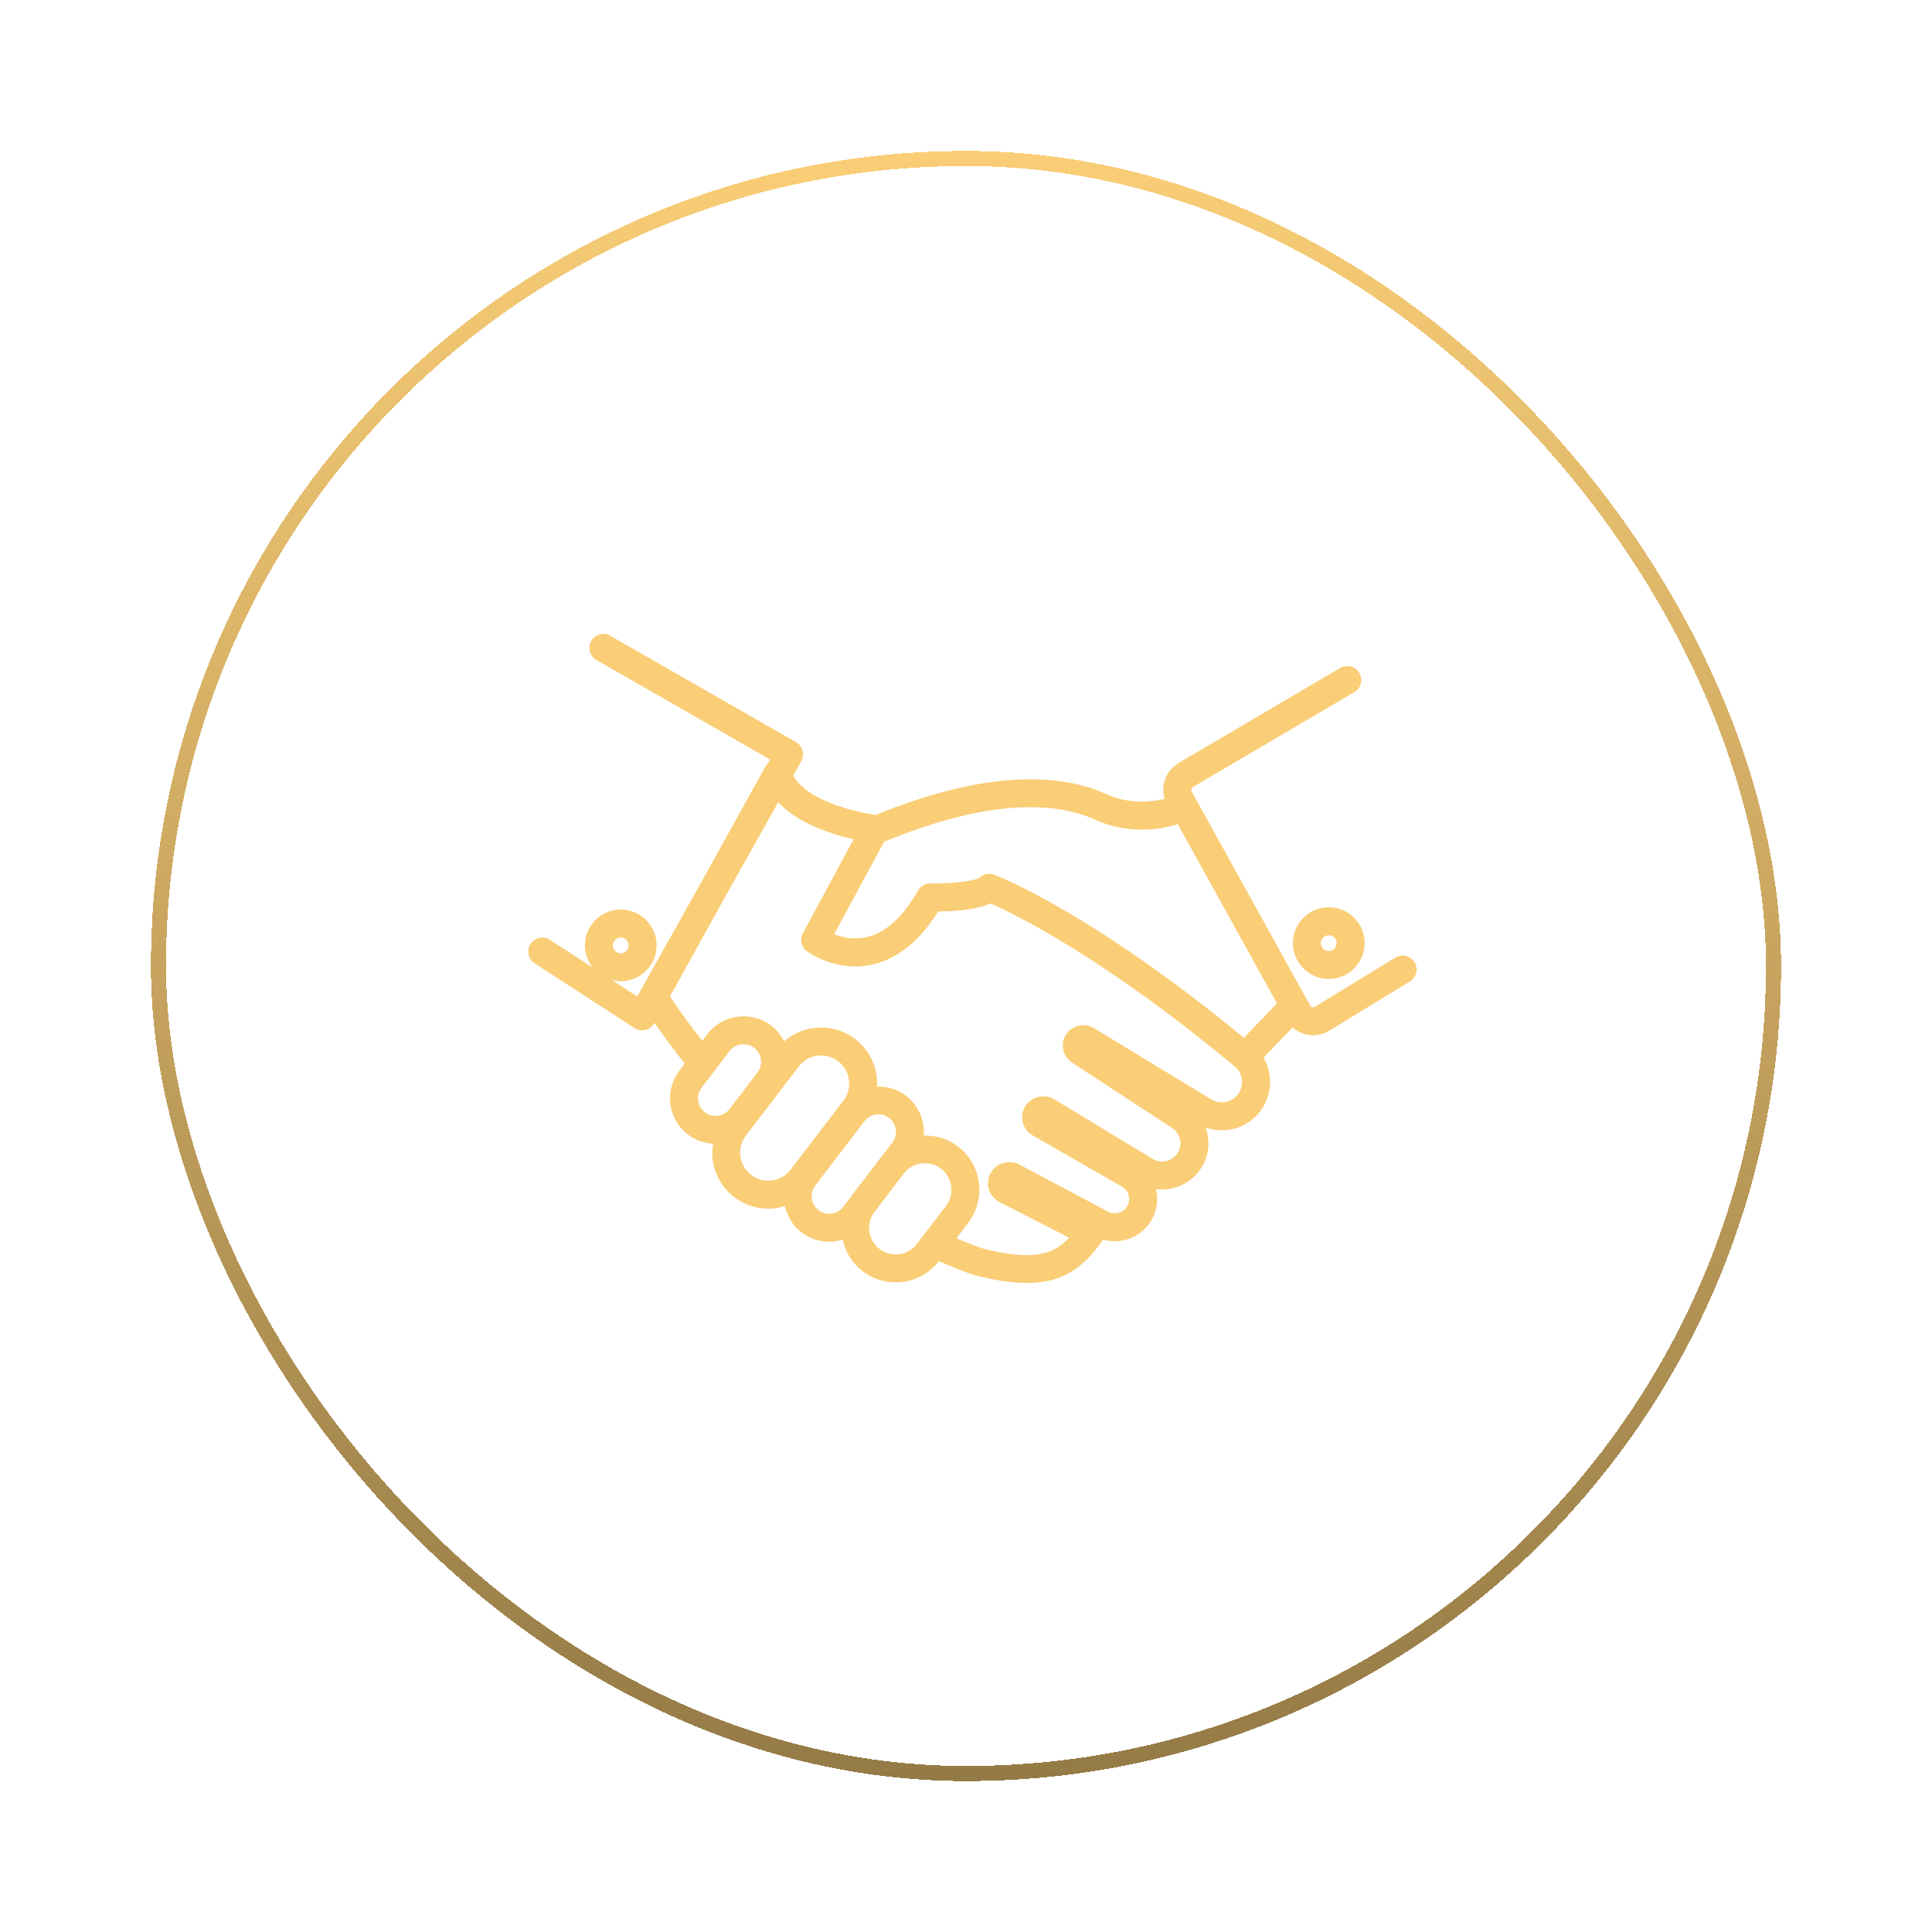 <?xml version="1.0" encoding="UTF-8"?>
<svg xmlns="http://www.w3.org/2000/svg" width="128" height="128" viewBox="0 0 128 128" fill="none">
  <g filter="url(#filter0_d_896_2879)">
    <rect x="6.5" y="6.5" width="107" height="107" rx="53.5" stroke="url(#paint0_linear_896_2879)" shape-rendering="crispEdges"></rect>
  </g>
  <g filter="url(#filter1_d_896_2879)">
    <path d="M89.718 59.75C89.451 59.312 88.88 59.175 88.444 59.443L83.11 62.704C83.043 62.745 82.98 62.74 82.938 62.73C82.896 62.719 82.839 62.692 82.801 62.622L74.953 48.44C74.895 48.336 74.932 48.203 75.034 48.144L85.731 41.854C86.172 41.594 86.319 41.026 86.06 40.585C85.801 40.142 85.232 39.996 84.791 40.255L74.094 46.545C73.251 47.041 72.889 48.021 73.157 48.918C71.854 49.25 70.49 49.153 69.296 48.609C66.721 47.436 61.983 46.739 53.999 49.998C50.049 49.334 48.878 47.979 48.548 47.39L49.088 46.429C49.336 45.986 49.182 45.424 48.74 45.17L36.438 38.121C35.994 37.87 35.427 38.022 35.173 38.465C34.918 38.909 35.072 39.475 35.516 39.73L47.021 46.321L46.875 46.581C46.807 46.646 46.746 46.72 46.699 46.805L42.589 54.222L38.216 62.02L36.528 60.924C36.721 60.974 36.919 61.011 37.127 61.011C38.438 61.011 39.504 59.944 39.504 58.634C39.504 57.324 38.438 56.258 37.127 56.258C35.816 56.258 34.751 57.324 34.751 58.634C34.751 59.199 34.957 59.711 35.288 60.119L32.432 58.265C32.002 57.985 31.428 58.109 31.15 58.538C30.871 58.968 30.993 59.542 31.423 59.82L38.036 64.114C38.187 64.212 38.363 64.263 38.541 64.263C38.615 64.263 38.69 64.253 38.763 64.235C39.011 64.174 39.223 64.012 39.349 63.789L39.362 63.766C39.999 64.69 40.666 65.593 41.369 66.466L41.012 66.933C40.522 67.573 40.31 68.365 40.416 69.165C40.523 69.963 40.934 70.673 41.574 71.165C42.065 71.54 42.645 71.742 43.248 71.772C43.192 72.125 43.169 72.486 43.218 72.852C43.349 73.836 43.856 74.709 44.644 75.309C45.299 75.81 46.083 76.075 46.895 76.075C47.06 76.075 47.226 76.065 47.393 76.042C47.603 76.014 47.804 75.961 48.002 75.9C48.155 76.594 48.531 77.212 49.101 77.645C49.633 78.053 50.27 78.268 50.929 78.268C51.063 78.268 51.199 78.258 51.334 78.242C51.504 78.219 51.667 78.175 51.827 78.126C52.007 78.934 52.449 79.686 53.145 80.219C53.8 80.718 54.572 80.961 55.34 80.961C56.425 80.961 57.496 80.475 58.209 79.552C59.616 80.18 60.48 80.457 60.565 80.483C61.944 80.835 63.08 81.001 64.041 81C66.458 81 67.769 79.959 69.021 78.231C69.045 78.199 69.067 78.164 69.086 78.129C69.622 78.284 70.192 78.275 70.734 78.096C71.466 77.856 72.052 77.343 72.385 76.649C72.569 76.266 72.662 75.858 72.662 75.436C72.662 75.211 72.635 74.99 72.584 74.777C73.754 74.932 74.962 74.405 75.615 73.334C75.907 72.855 76.061 72.305 76.061 71.746C76.061 71.384 75.997 71.031 75.879 70.701C76.472 70.913 77.115 70.945 77.742 70.784C78.581 70.569 79.282 70.038 79.714 69.288C79.997 68.801 80.145 68.246 80.145 67.685C80.145 67.112 79.992 66.557 79.711 66.073L81.638 64.075C81.874 64.28 82.15 64.436 82.463 64.519C82.635 64.565 82.813 64.587 82.99 64.587C83.37 64.587 83.748 64.484 84.075 64.284L89.409 61.022C89.846 60.755 89.984 60.184 89.717 59.747L89.718 59.75ZM37.127 58.114C37.415 58.114 37.649 58.348 37.649 58.636C37.649 58.923 37.415 59.158 37.127 59.158C36.84 59.158 36.605 58.923 36.605 58.636C36.605 58.348 36.84 58.114 37.127 58.114ZM42.254 68.924C42.213 68.616 42.294 68.31 42.484 68.064L44.336 65.639C44.565 65.34 44.912 65.183 45.262 65.183C45.509 65.183 45.759 65.26 45.969 65.423C46.259 65.643 46.424 65.981 46.424 66.349C46.424 66.605 46.342 66.849 46.186 67.053L44.331 69.478C44.143 69.724 43.87 69.882 43.562 69.923C43.254 69.966 42.947 69.883 42.701 69.695C42.454 69.506 42.296 69.232 42.254 68.924ZM47.148 74.207C46.655 74.277 46.167 74.143 45.77 73.84C45.375 73.538 45.122 73.102 45.055 72.609C44.989 72.117 45.12 71.628 45.423 71.232L48.92 66.657C49.285 66.178 49.84 65.927 50.401 65.927C50.795 65.927 51.194 66.052 51.532 66.31C51.995 66.662 52.261 67.202 52.261 67.788C52.261 68.2 52.129 68.59 51.88 68.916L48.379 73.493C48.078 73.887 47.641 74.142 47.148 74.207ZM51.088 76.407C50.78 76.449 50.475 76.367 50.227 76.176C49.981 75.989 49.822 75.716 49.782 75.409C49.74 75.101 49.822 74.795 50.011 74.547L53.271 70.284C53.459 70.037 53.731 69.879 54.04 69.838C54.092 69.831 54.144 69.828 54.196 69.828C54.45 69.828 54.696 69.911 54.902 70.067C55.188 70.287 55.358 70.633 55.358 70.995C55.358 71.251 55.276 71.494 55.12 71.699L54.551 72.444C54.496 72.506 54.444 72.569 54.396 72.631L52.432 75.202C52.385 75.261 52.342 75.323 52.302 75.386L51.861 75.962C51.672 76.209 51.397 76.368 51.089 76.409L51.088 76.407ZM54.271 78.748C53.557 78.204 53.369 77.191 53.835 76.429L54.449 75.624L55.963 73.645C56.573 72.967 57.614 72.871 58.341 73.426C58.782 73.763 59.033 74.275 59.033 74.83C59.033 75.218 58.907 75.589 58.669 75.902L57.223 77.793C57.209 77.81 57.194 77.827 57.182 77.844L56.744 78.42C56.153 79.192 55.042 79.339 54.27 78.747L54.271 78.748ZM78.109 68.364C77.927 68.679 77.633 68.902 77.281 68.992C76.927 69.08 76.56 69.028 76.249 68.839L68.461 64.107C67.853 63.743 67.025 63.924 66.62 64.539C66.228 65.157 66.407 65.99 67.021 66.395L73.656 70.735C74 70.96 74.205 71.339 74.205 71.749C74.205 71.972 74.146 72.181 74.028 72.373C73.682 72.943 72.938 73.124 72.369 72.78L65.825 68.817C65.161 68.426 64.248 68.683 63.886 69.356C63.527 70.021 63.758 70.841 64.419 71.225L70.33 74.617C70.623 74.784 70.807 75.1 70.807 75.441C70.807 75.583 70.775 75.72 70.713 75.85C70.6 76.085 70.401 76.258 70.154 76.34C69.906 76.42 69.644 76.398 69.413 76.276L63.512 73.139C62.785 72.769 61.881 73.113 61.57 73.834C61.277 74.514 61.565 75.311 62.226 75.646L66.835 78C65.802 79.111 64.476 79.575 61.074 78.706C61.066 78.704 60.428 78.497 59.367 78.04L60.141 77.026C60.628 76.388 60.885 75.628 60.885 74.83C60.885 73.692 60.368 72.644 59.465 71.954C58.793 71.439 57.989 71.212 57.19 71.234C57.196 71.153 57.209 71.075 57.209 70.993C57.209 70.058 56.767 69.161 56.024 68.593C55.465 68.166 54.79 67.965 54.097 67.989C54.101 67.922 54.113 67.857 54.113 67.79C54.113 66.62 53.581 65.543 52.655 64.838C51.229 63.747 49.259 63.852 47.954 64.99C47.752 64.588 47.462 64.231 47.091 63.95C45.771 62.94 43.873 63.193 42.861 64.515L42.526 64.952C41.778 64.002 41.053 63.028 40.387 62.02L44.178 55.178L47.559 49.15C48.368 50.014 49.853 50.986 52.555 51.601L49.19 57.836C48.971 58.242 49.083 58.747 49.453 59.02C49.53 59.078 51.369 60.413 53.726 59.919C55.426 59.561 56.914 58.374 58.154 56.388C59.249 56.38 60.698 56.279 61.618 55.854C63.17 56.536 69.075 59.385 77.853 66.697H77.854C77.854 66.697 77.854 66.698 77.855 66.698C78.13 66.949 78.288 67.31 78.288 67.687C78.288 67.923 78.225 68.156 78.105 68.362L78.109 68.364ZM78.41 64.754C68.288 56.429 62.13 54.048 61.867 53.95C61.528 53.823 61.161 53.889 60.903 54.146C60.591 54.374 59.029 54.557 57.65 54.53C57.298 54.53 56.994 54.703 56.826 54.998C55.811 56.778 54.648 57.822 53.368 58.1C52.535 58.279 51.782 58.098 51.266 57.895L54.574 51.768C62.023 48.701 66.274 49.271 68.528 50.295C70.235 51.073 72.199 51.176 74.03 50.604L80.602 62.481L78.41 64.754Z" fill="#FACE77"></path>
    <path d="M84.034 56.107C82.723 56.107 81.657 57.174 81.657 58.484C81.657 59.794 82.723 60.861 84.034 60.861C85.345 60.861 86.41 59.794 86.41 58.484C86.41 57.174 85.344 56.107 84.034 56.107ZM84.034 59.006C83.746 59.006 83.512 58.772 83.512 58.484C83.512 58.197 83.746 57.962 84.034 57.962C84.322 57.962 84.556 58.197 84.556 58.484C84.556 58.772 84.322 59.006 84.034 59.006Z" fill="#FACE77"></path>
  </g>
  <defs>
    <filter id="filter0_d_896_2879" x="0" y="0" width="128" height="128" filterUnits="userSpaceOnUse" color-interpolation-filters="sRGB">
      <feFlood flood-opacity="0" result="BackgroundImageFix"></feFlood>
      <feColorMatrix in="SourceAlpha" type="matrix" values="0 0 0 0 0 0 0 0 0 0 0 0 0 0 0 0 0 0 127 0" result="hardAlpha"></feColorMatrix>
      <feOffset dx="4" dy="4"></feOffset>
      <feGaussianBlur stdDeviation="5"></feGaussianBlur>
      <feComposite in2="hardAlpha" operator="out"></feComposite>
      <feColorMatrix type="matrix" values="0 0 0 0 0 0 0 0 0 0 0 0 0 0 0 0 0 0 0.25 0"></feColorMatrix>
      <feBlend mode="normal" in2="BackgroundImageFix" result="effect1_dropShadow_896_2879"></feBlend>
      <feBlend mode="normal" in="SourceGraphic" in2="effect1_dropShadow_896_2879" result="shape"></feBlend>
    </filter>
    <filter id="filter1_d_896_2879" x="25" y="32" width="78.853" height="63" filterUnits="userSpaceOnUse" color-interpolation-filters="sRGB">
      <feFlood flood-opacity="0" result="BackgroundImageFix"></feFlood>
      <feColorMatrix in="SourceAlpha" type="matrix" values="0 0 0 0 0 0 0 0 0 0 0 0 0 0 0 0 0 0 127 0" result="hardAlpha"></feColorMatrix>
      <feOffset dx="4" dy="4"></feOffset>
      <feGaussianBlur stdDeviation="5"></feGaussianBlur>
      <feComposite in2="hardAlpha" operator="out"></feComposite>
      <feColorMatrix type="matrix" values="0 0 0 0 0 0 0 0 0 0 0 0 0 0 0 0 0 0 0.25 0"></feColorMatrix>
      <feBlend mode="normal" in2="BackgroundImageFix" result="effect1_dropShadow_896_2879"></feBlend>
      <feBlend mode="normal" in="SourceGraphic" in2="effect1_dropShadow_896_2879" result="shape"></feBlend>
    </filter>
    <linearGradient id="paint0_linear_896_2879" x1="60" y1="6" x2="60" y2="114" gradientUnits="userSpaceOnUse">
      <stop stop-color="#FACE77"></stop>
      <stop offset="1" stop-color="#947A46"></stop>
    </linearGradient>
  </defs>
</svg>
